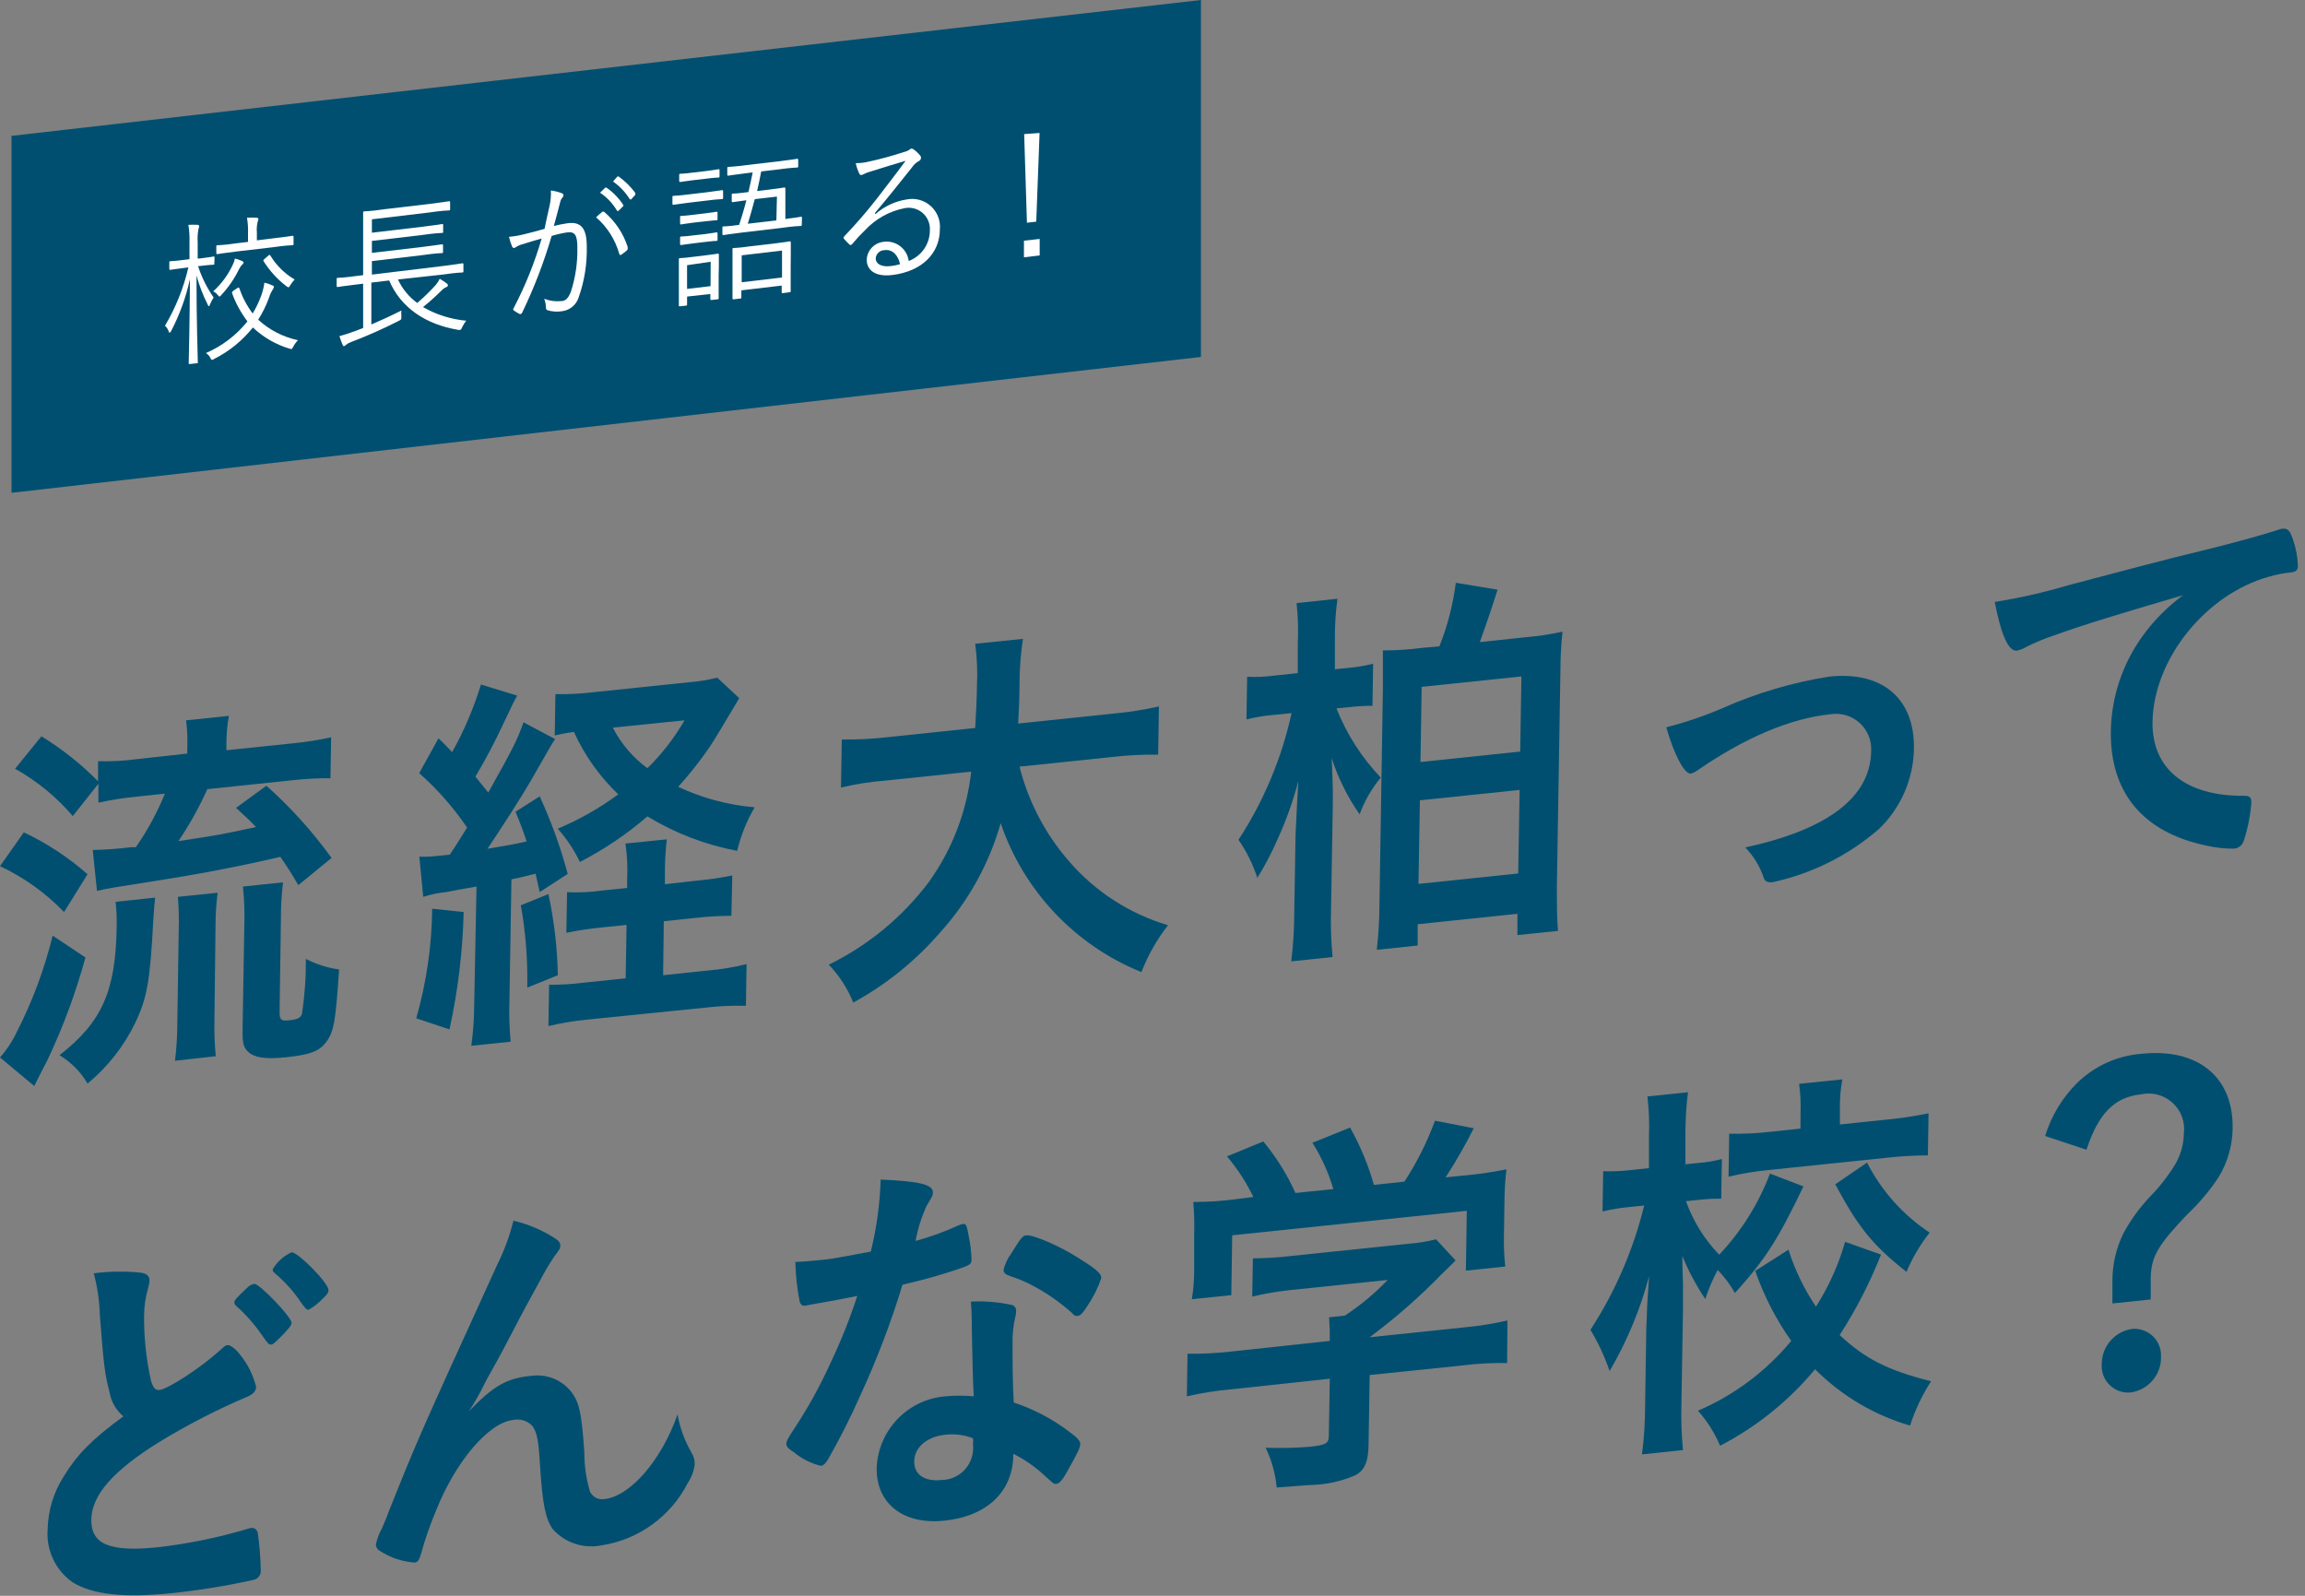 <svg height="144" viewBox="0 0 208 144" width="208" xmlns="http://www.w3.org/2000/svg"><rect x="0" y="0" width="208" height="144" fill="#808080" stroke="none"/><g fill="none"><g fill="#004f70"><path d="m108.37 32.21-107.33 12.26v-32.21l107.33-12.26z"/><path d="m2.15 75.11c2.086.982 4.022 2.255 5.75 3.78l-2.12 3.41c-1.658-1.721-3.617-3.124-5.78-4.14zm5.56 11.29c-.861 3.153-1.995 6.224-3.39 9.18l-.77 1.5-.46.92-3.09-2.58c.62-.699 1.135-1.484 1.53-2.33 1.407-2.751 2.488-5.658 3.22-8.66zm-1.14-12.76c-1.47-1.721-3.234-3.167-5.21-4.27l2.38-2.93c1.86 1.144 3.576 2.507 5.11 4.06v-1.81c1.177.031 2.354-.033 3.52-.19l4.53-.5v-.4c.039-.868.002-1.738-.11-2.6l3.86-.4c-.156.905-.23 1.822-.22 2.74v.36l5.86-.61c1.207-.112 2.406-.299 3.59-.56l-.06 3.7c-1.186-.013-2.372.05-3.55.19l-7.56.79c-.733 1.636-1.606 3.205-2.61 4.69 3.66-.56 3.76-.57 7-1.27-.53-.56-.86-.88-1.8-1.73l2.74-2c2.191 1.953 4.162 4.14 5.88 6.52l-3 2.45c-.76-1.3-1.06-1.73-1.62-2.55-4 .93-7.47 1.58-11.64 2.23-3.35.53-3.79.58-4.91.84l-.38-3.69c1.154-.024 2.305-.107 3.45-.25h.44c1.048-1.509 1.927-3.129 2.62-4.83l-2.51.26c-1.173.115-2.338.298-3.49.55v-1.71zm7.43 7.36c-.08.62-.08.8-.17 2.11-.29 5.43-.55 6.94-1.64 9.22-1.025 2.102-2.488 3.96-4.29 5.45-.616-1.051-1.486-1.931-2.53-2.56 3.84-3 5.07-5.77 5.16-11.61.017-.745-.017-1.49-.1-2.23zm1.79 14.72c.14-1.121.21-2.25.21-3.38l.13-8.49c.029-.974.002-1.949-.08-2.92l3.59-.37c-.126.965-.19 1.937-.19 2.91l-.1 8.53c-.025 1.105.015 2.21.12 3.31zm9.44-4.42c0 .72.12.85.86.77s1.05-.21 1.16-.59c.247-1.638.364-3.293.35-4.95.938.486 1.953.808 3 .95-.31 4.63-.46 5.55-1.12 6.49s-1.57 1.21-3.71 1.44c-1.93.2-2.87 0-3.4-.52-.4-.39-.5-.78-.48-2l.16-9.6c.03-1.098-.014-2.197-.13-3.29l3.62-.38c-.132 1.075-.195 2.157-.19 3.24z"/><path d="m41.84 82.3c-.085 3.563-.514 7.109-1.28 10.59l-3-1c.921-3.217 1.405-6.544 1.44-9.89zm-4-5c.521.026 1.043.006 1.56-.06l1.19-.12c.45-.66.72-1.09 1.56-2.44-1.228-1.812-2.679-3.462-4.32-4.91l1.74-3.15c.63.62.8.78 1.23 1.25 1.081-1.935 1.953-3.98 2.6-6.1l3.27 1c-.32.58-.32.58-1.26 2.56-.755 1.625-1.593 3.211-2.51 4.75l1.16 1.44c2.23-4 2.58-4.65 3.18-6.34l2.85 1.51c-.35.54-.35.54-2 3.43-1 1.77-3 4.83-4.1 6.47 1.8-.3 2.31-.39 3.53-.66-.26-.8-.45-1.33-1-2.68l2.18-1.39c1.04 2.258 1.886 4.599 2.53 7l-2.53 1.64c-.19-.81-.25-1.17-.37-1.66-1.16.3-1.5.37-2.18.51l-.18 11c-.04 1.218-.003 2.437.11 3.65l-3.55.37c.169-1.22.255-2.449.26-3.68l.21-10.69c-1.05.18-1.93.34-2.74.5-.703.07-1.397.214-2.07.43zm11.65 3.38c.517 2.407.802 4.858.85 7.32l-2.76 1.12c.051-2.49-.144-4.978-.58-7.43zm13.44-1.22c1.058-.093 2.11-.247 3.15-.46l-.08 3.64c-1.052.003-2.104.063-3.15.18l-2.95.31-.06 4.87 4-.42c1.19-.1 2.37-.294 3.53-.58l-.06 3.76c-1.199-.032-2.399.022-3.59.16l-10.67 1.08c-1.199.115-2.388.312-3.56.59l.06-3.73c1.03.01 2.059-.05 3.08-.18l3.83-.4.08-4.82-2.21.23c-1.081.104-2.156.264-3.22.48l.06-3.66c1.086.047 2.174-.007 3.25-.16l2.17-.22v-.69c.06-1.109.01-2.221-.15-3.32l3.73-.38c-.128 1.119-.185 2.244-.17 3.37v.68zm3.78-16.46c-1.18 2-2.33 3.9-2.64 4.36-.873 1.277-1.832 2.493-2.87 3.64 2.172 1.02 4.509 1.647 6.9 1.85-.717 1.225-1.25 2.549-1.58 3.93-2.864-.544-5.608-1.597-8.1-3.11-1.86 1.607-3.904 2.986-6.09 4.11-.524-1.088-1.197-2.098-2-3 1.937-.811 3.77-1.852 5.46-3.1-1.68-1.604-3.038-3.515-4-5.63-.582.073-1.16.18-1.73.32l.06-3.73c1.186.02 2.373-.043 3.55-.19l8.47-.88c.87-.067 1.733-.208 2.58-.42zm-11.41 2.66c.743 1.445 1.811 2.698 3.12 3.66 1.309-1.28 2.436-2.733 3.35-4.32z"/><path d="m92 69.18c.804 3.189 2.357 6.141 4.53 8.61 2.355 2.704 5.432 4.681 8.87 5.7-1.003 1.285-1.811 2.71-2.4 4.23-5.986-2.421-10.622-7.327-12.7-13.44-1.041 3.666-2.913 7.044-5.47 9.87-2.213 2.556-4.864 4.697-7.83 6.32-.514-1.27-1.264-2.43-2.21-3.42 3.54-1.734 6.623-4.276 9-7.42 2.124-2.945 3.451-6.39 3.85-10l-7.65.8c-1.382.1-2.753.314-4.1.64l.07-4.34c1.35.021 2.699-.046 4.04-.2l8-.84c.09-1.6.14-2.44.16-3.82.061-1.262.008-2.527-.16-3.78l4.31-.44c-.205 1.36-.309 2.734-.31 4.11 0 1.49-.07 2.29-.12 3.53l8.6-.9c1.379-.125 2.748-.339 4.1-.64l-.07 4.35c-1.356-.021-2.712.046-4.06.2z"/><path d="m120.6 63.92c.918 2.322 2.276 4.444 4 6.25-.821.986-1.467 2.106-1.91 3.31-1.088-1.552-1.937-3.257-2.52-5.06.12 2.78.12 3.07.09 4.77l-.15 8.92c-.043 1.418.004 2.838.14 4.25l-3.73.39c.176-1.427.266-2.863.27-4.3l.12-7.18c.11-2.36.2-4 .25-4.8-.462 1.78-1.078 3.516-1.84 5.19-.531 1.231-1.153 2.421-1.86 3.56-.395-1.224-.968-2.383-1.7-3.44 2.277-3.488 3.901-7.361 4.79-11.43l-1.7.17c-.8.068-1.592.202-2.37.4l.06-3.85c.805.038 1.611.005 2.41-.1l2.16-.23v-2.72c.057-1.201.021-2.405-.11-3.6l3.69-.39c-.162 1.196-.239 2.403-.23 3.61v2.75l1.39-.14c.695-.066 1.384-.187 2.06-.36l-.06 3.8c-.668-0-1.336.036-2 .11zm9.29-5.6c.734-1.84 1.231-3.765 1.48-5.73l3.77.62c-.71 2.25-1.28 3.83-1.6 4.73l4.17-.44c1.106-.097 2.205-.264 3.29-.5-.128 1.159-.191 2.324-.19 3.49l-.32 19.51c0 1.45 0 2.89.1 4l-3.66.38v-1.92l-9 .94v1.92l-3.69.39c.155-1.378.235-2.763.24-4.15l.31-19.33c0-1.74 0-2.31 0-3.54 1.13.005 2.259-.066 3.38-.21zm-1.89 21.44 9-.94.13-7.54-9 .94zm.18-11 9-.94.11-6.78-9 .94z"/><path d="m155.42 63.91c3.091-1.374 6.349-2.335 9.69-2.86 4.77-.49 7.68 2 7.6 6.52-.047 2.738-1.184 5.344-3.16 7.24-2.76 2.391-6.079 4.046-9.65 4.81-.4 0-.61-.05-.74-.4-.343-1.03-.914-1.97-1.67-2.75 7.46-1.61 11.3-4.55 11.36-8.68.06-.961-.319-1.897-1.03-2.546-.711-.649-1.678-.941-2.63-.794-3.66.38-7.68 2.1-11.92 5-.205.157-.435.278-.68.36-.58.06-1.5-1.65-2.23-4.18 1.729-.44 3.421-1.016 5.06-1.72z"/><path d="m185.3 57.36c-.83.273-1.639.608-2.42 1-.27.168-.568.287-.88.35-.75.08-1.4-1.34-2-4.39 2.271-.364 4.516-.875 6.72-1.53 4.08-1.08 9.24-2.45 12-3.1 3.06-.75 5.51-1.44 6.8-1.86.161-.073.334-.117.51-.13.44 0 .6.16.89 1 .257.745.405 1.523.44 2.31 0 .43-.15.59-.62.64-.677.07-1.346.201-2 .39-5.74 1.61-10.4 7.45-10.5 13.11-.06 4.24 3 6.71 8.28 6.66.48 0 .64.15.64.59-.086 1.195-.321 2.374-.7 3.51-.133.383-.485.648-.89.67-.841.005-1.681-.089-2.5-.28-5.73-1.21-8.68-4.81-8.59-10.36.061-3.042 1.041-5.995 2.81-8.47 1.03-1.442 2.282-2.711 3.71-3.76-4.42 1.29-9.11 2.69-11.7 3.65z"/><path d="m9.88 125.6c-.42-1.54-.53-2.51-.87-6.93-.036-1.274-.22-2.539-.55-3.77 1.426-.187 2.87-.204 4.3-.05.51.09.74.32.73.72-.015.21-.052.418-.11.62-.241.812-.369 1.653-.38 2.5-.016 1.977.192 3.95.62 5.88.19.66.39.89.76.86.81-.09 3.82-2.07 5.47-3.58.45-.41.51-.45.68-.47s.61.19 1.11.83c.698.854 1.2 1.851 1.47 2.92 0 .4-.25.68-.83.92-2.742 1.169-5.396 2.536-7.94 4.09-4.17 2.6-6.07 4.79-6.1 7s1.67 2.93 6 2.48c2.709-.31 5.386-.856 8-1.63.143-.051.291-.091.44-.12.27 0 .44.1.57.38.165 1.13.259 2.269.28 3.41.05.402-.201.78-.59.89-2.448.547-4.925.951-7.42 1.21-4.34.45-7.21.13-9-1-1.525-1.087-2.367-2.894-2.22-4.76.034-1.681.529-3.321 1.43-4.74 1.22-2 2.52-3.34 5.4-5.45-.668-.563-1.112-1.347-1.25-2.21zm12.43-9.4c.17-.188.399-.312.65-.35.47 0 3.36 3 3.35 3.52 0 .22-.28.57-.93 1.22s-.75.73-.92.74-.24 0-.87-.92c-.66-.947-1.428-1.812-2.29-2.58-.093-.078-.151-.189-.16-.31 0-.18.31-.52 1.17-1.32zm7.33.22c0 .21-.1.37-.52.77-.371.395-.799.732-1.27 1-.2 0-.26-.08-.66-.62-.673-1.017-1.492-1.93-2.43-2.71-.13-.13-.16-.2-.16-.31.397-.684.999-1.226 1.72-1.55.57 0 3.33 2.76 3.32 3.42z"/><path d="m50 111.69c.4.25.57.45.56.7s0 .29-.55 1c-.457.688-.877 1.398-1.26 2.13-1.74 3.18-1.74 3.18-2.68 5s-1.61 3-1.95 3.6c-.11.19-.11.19-.6 1.15-.361.717-.765 1.412-1.21 2.08 2.23-2.3 3.42-3 5.66-3.2 1.394-.188 2.781.389 3.63 1.51.69.94.88 1.86 1.13 5.38-.007 1.205.165 2.405.51 3.56.235.494.772.768 1.31.67 2.34-.25 5.17-3.55 6.59-7.64.214 1.215.64 2.383 1.26 3.45.197.318.298.686.29 1.06-.07.59-.279 1.156-.61 1.65-1.535 3.034-4.439 5.142-7.8 5.66-1.617.324-3.284-.227-4.39-1.45-.66-.94-.94-2.25-1.16-5.78-.13-2.3-.29-3.08-.75-3.61-.438-.421-1.055-.601-1.65-.48-2.24.23-5.24 3.77-7 8.23-.526 1.246-.97 2.526-1.33 3.83-.15.56-.32.79-.56.81-1.139-.072-2.238-.441-3.19-1.07-.199-.113-.324-.321-.33-.55.099-.502.278-.985.53-1.43.28-.68.39-.87.63-1.55 2.61-6.53 2.61-6.53 9.8-22.3.628-1.259 1.114-2.584 1.45-3.95 1.301.305 2.541.826 3.67 1.54z"/><path d="m74.42 117.5-1.39.25-.38.08c-.27 0-.4-.07-.5-.42-.224-1.167-.351-2.352-.38-3.54.37 0 1.35-.07 2.57-.2.38 0 3.06-.5 4.24-.73.525-2.129.823-4.308.89-6.5 3.48.15 4.72.45 4.71 1.14 0 .25 0 .33-.56 1.22-.465 1.014-.801 2.082-1 3.18 1.305-.356 2.58-.817 3.81-1.38.162-.075.334-.129.51-.16.24 0 .31.15.49 1.18.135.659.215 1.328.24 2 0 .43-.11.52-1 .83-1.15.41-3.12 1-5.23 1.48-1.04 3.417-2.313 6.758-3.81 10-.861 1.943-1.819 3.842-2.87 5.69-.28.46-.45.63-.69.65-.897-.217-1.732-.638-2.44-1.23-.54-.34-.67-.51-.67-.76s.15-.49.6-1.19c1.315-1.976 2.465-4.056 3.44-6.22.913-1.924 1.701-3.905 2.36-5.93-1.28.24-1.36.29-2.94.56zm10.8 19.72c-3.69.39-6.16-1.53-6.11-4.75.134-3.41 2.789-6.185 6.19-6.47.855-.078 1.715-.078 2.57 0-.1-1.73-.09-2.42-.17-5.77 0-.69 0-1.63-.09-2.78 1.234-.061 2.472.04 3.68.3.25.054.421.285.4.54 0 .18 0 .33-.08.59-.174.754-.255 1.526-.24 2.3 0 1.34 0 3.62.11 5.38 1.8.595 3.49 1.484 5 2.63.74.54 1 .83 1 1.12s-.18.71-1.16 2.44c-.41.77-.73 1.13-1 1.15s-.21 0-1.14-.82c-.819-.757-1.741-1.394-2.74-1.89.01 3.35-2.32 5.63-6.22 6.03zm.06-7.75c-1.62.17-2.76 1.12-2.78 2.39s1 1.85 2.51 1.69c.805-.02 1.565-.377 2.095-.983.53-.606.782-1.406.695-2.207.029-.189.029-.381 0-.57-.8-.317-1.666-.427-2.52-.32zm12.84-11.62c-.42.66-.63.87-.86.89s-.31 0-.54-.27c-.989-.888-2.076-1.66-3.24-2.3-.722-.413-1.487-.748-2.28-1-.48-.17-.64-.3-.64-.59.131-.535.37-1.039.7-1.48.84-1.35 1-1.59 1.35-1.63.64-.06 3.13 1 4.9 2.17 1.44.9 1.87 1.29 1.87 1.69-.303.894-.727 1.741-1.26 2.52z"/><path d="m111.1 125.37c-1.347.115-2.683.326-4 .63l.06-3.84c1.313.015 2.625-.052 3.93-.2l8.91-.96v-.26c.008-.624-.015-1.248-.07-1.87l1.42-.15c1.409-.921 2.708-2.002 3.87-3.22l-8.94.93c-1.104.125-2.199.316-3.28.57l.06-3.45c1.106-.005 2.211-.072 3.31-.2l10.74-1.12c.837-.059 1.667-.193 2.48-.4l1.76 1.91c-.48.49-.48.49-1.2 1.18-2.028 2.09-4.222 4.013-6.56 5.75l8.44-.88c1.346-.124 2.682-.334 4-.63l-.03 3.84c-1.337-.025-2.673.045-4 .21l-8.4.87-.1 6.09c0 1.78-.38 2.58-1.3 3-1.197.5-2.474.781-3.77.83-.41 0-1.46.11-3.22.23-.119-1.246-.457-2.462-1-3.59 1.334.051 2.67.021 4-.09 1.45-.16 1.69-.29 1.7-1l.09-5.14zm2-17.36c-.633-1.317-1.433-2.547-2.38-3.66l3.28-1.35c1.168 1.415 2.144 2.978 2.9 4.65l3.42-.35c-.433-1.474-1.069-2.881-1.89-4.18l3.4-1.37c.918 1.632 1.64 3.368 2.15 5.17l2.75-.29c1.123-1.724 2.049-3.569 2.76-5.5l3.5.68c-.763 1.523-1.611 3.002-2.54 4.43l1.49-.15c1.343-.114 2.679-.304 4-.57-.117.969-.177 1.944-.18 2.92l-.05 3.22c-.013.878.027 1.757.12 2.63l-3.55.37.08-5.4-21.17 2.21-.08 5.4-3.56.37c.146-.892.216-1.796.21-2.7v-3.19c.029-.964.003-1.929-.08-2.89 1.288.005 2.574-.079 3.85-.25z"/><path d="m162.74 107.06c-2.35 4.88-3.39 6.51-6.18 9.62-.427-.758-.952-1.458-1.56-2.08-.449.839-.824 1.716-1.12 2.62-.816-1.222-1.509-2.522-2.07-3.88 0 .69 0 .69.06 2.53v2.32l-.14 8.41c-.043 1.418.004 2.838.14 4.25l-3.7.39c.184-1.426.277-2.862.28-4.3l.11-7.11c.05-.94.06-1.56.07-1.81 0 0 .05-1 .18-2.85-.797 2.997-1.995 5.873-3.56 8.55-.444-1.298-1.024-2.544-1.73-3.72 2.235-3.441 3.875-7.234 4.85-11.22l-1.25.13c-.846.073-1.685.21-2.51.41l.06-3.63c.835.026 1.671-.011 2.5-.11l1.63-.17v-2.87c.049-1.202.002-2.406-.14-3.6l3.66-.38c-.148 1.194-.225 2.396-.23 3.6v2.9l1.29-.13c.676-.052 1.346-.169 2-.35l-.06 3.59c-.635-.01-1.269.02-1.9.09l-1.28.13c.644 1.806 1.667 3.453 3 4.83 1.995-2.114 3.552-4.601 4.58-7.32zm7 6.15c-1 2.537-2.249 4.969-3.73 7.26 2.29 2.15 4.37 3.2 8.25 4.17-.805 1.245-1.444 2.59-1.9 4-3.239-.943-6.188-2.691-8.57-5.08-2.368 2.849-5.282 5.195-8.57 6.9-.489-1.156-1.165-2.223-2-3.16 3.267-1.402 6.153-3.562 8.42-6.3-1.377-1.942-2.471-4.07-3.25-6.32l3-1.91c.577 1.823 1.412 3.554 2.48 5.14 1.154-1.813 2.04-3.783 2.63-5.85zm-7.26-12.82c.032-.865-.012-1.732-.13-2.59l3.9-.4c-.155.841-.229 1.695-.22 2.55v1.52l4.4-.46c1.209-.118 2.411-.301 3.6-.55l-.06 3.8c-1.199.005-2.398.072-3.59.2l-10.77 1.12c-1.222.116-2.435.317-3.63.6l.06-3.88c1.209.032 2.419-.022 3.62-.16l2.81-.3zm6 4.52c1.308 2.558 3.254 4.735 5.65 6.32-.855 1.079-1.558 2.27-2.09 3.54-3.07-2.42-4.33-4-6.43-7.9z"/><path d="m184.55 102.51c.554-1.81 1.547-3.456 2.89-4.79 1.571-1.533 3.631-2.464 5.82-2.63 5.08-.53 8.29 2.1 8.21 6.74-.021 1.542-.453 3.05-1.25 4.37-.81 1.229-1.76 2.359-2.83 3.37-2.69 2.81-3.28 3.85-3.31 5.77v1.92l-3.46.36v-2c-.005-1.504.337-2.99 1-4.34.647-1.192 1.447-2.295 2.38-3.28.867-.885 1.631-1.865 2.28-2.92.499-.846.772-1.807.79-2.79.131-1.035-.248-2.069-1.018-2.773-.77-.704-1.833-.99-2.852-.767-2.4.25-3.85 1.74-4.92 5zm10.46 20c-.007 1.575-1.163 2.908-2.72 3.14-.709.074-1.414-.172-1.922-.671-.509-.499-.768-1.199-.708-1.909.007-1.577 1.161-2.914 2.72-3.15.71-.068 1.414.183 1.92.685s.763 1.204.7 1.915z"/></g><path d="m19.34 23.77c0 .1 0 .11-.1.12s-.33 0-1.25.12h-.12c.33 1.01.805 1.966 1.41 2.84-.131.186-.238.388-.32.6-.05.12-.08.18-.12.18s-.06-.06-.11-.17c-.419-.831-.754-1.702-1-2.6 0 4.23.12 7.6.12 7.79s0 .12-.1.13l-.62.07c-.09 0-.1 0-.1-.1s.09-3.51.11-7.56c-.353 1.617-.918 3.181-1.68 4.65-.07.12-.11.18-.15.18s-.06 0-.1-.15c-.068-.183-.178-.347-.32-.48.97-1.634 1.682-3.408 2.11-5.26l-.39.05c-.9.11-1.16.16-1.23.17s-.1 0-.1-.1v-.54c0-.12 0-.13.1-.14s.33 0 1.23-.12l.49-.06v-1.45c.02-.552-.013-1.105-.1-1.65.276-.015.554-.015.83 0 .09 0 .14.05.14.11-.002.093-.022.185-.06.27-.074.389-.098.785-.07 1.18v1.48h.17c.92-.11 1.17-.17 1.25-.18s.1 0 .1.11zm2.07 2.23c.12-.08.16-.06.18 0 .282.821.69 1.594 1.21 2.29.289-.476.533-.979.73-1.5.16-.412.271-.842.33-1.28.243.049.478.13.7.24.1 0 .16.09.16.15-.024.103-.072.199-.14.28-.123.192-.218.401-.28.62-.256.718-.592 1.406-1 2.05 1.01.926 2.25 1.565 3.59 1.85-.167.168-.309.36-.42.57-.09.16-.11.22-.18.23-.068-.009-.135-.026-.2-.05-1.223-.371-2.342-1.022-3.27-1.9-.937 1.178-2.117 2.14-3.46 2.82-.063.046-.134.08-.21.1-.05 0-.09 0-.17-.18-.087-.18-.227-.33-.4-.43 1.464-.634 2.752-1.615 3.75-2.86-.59-.774-1.059-1.634-1.39-2.55 0-.11 0-.11.14-.23zm.41-2.09c-.098.116-.182.244-.25.38-.408.839-.937 1.614-1.57 2.3-.09.11-.14.16-.18.17s-.09-.05-.18-.15c-.107-.136-.244-.246-.4-.32.742-.67 1.341-1.483 1.76-2.39.094-.179.161-.371.2-.57.219.055.433.129.64.22.09.05.14.08.14.15-.022.089-.08.165-.16.21zm4.67-1.91c0 .1 0 .12-.12.13s-.48 0-1.74.18l-3.25.38c-1.27.15-1.69.23-1.75.24s-.11 0-.11-.1v-.58c0-.1 0-.11.11-.12s.48 0 1.75-.18l1-.12v-.69c.021-.498-.009-.998-.09-1.49.286-.02.574-.02.86 0 .11 0 .17.05.17.09-.008.093-.032.185-.07.27-.076.324-.1.658-.07.99v.69l1.45-.18c1.26-.14 1.68-.22 1.74-.23s.12 0 .12.1zm-2.29 1.08c.13-.11.14-.11.21 0 .537.884 1.286 1.619 2.18 2.14-.148.155-.279.326-.39.51-.08.13-.12.19-.16.2-.064-.021-.125-.051-.18-.09-.825-.629-1.529-1.401-2.08-2.28-.05-.09 0-.11.12-.22z" fill="#fff"/><path d="m35.91 25.22c.393.842.991 1.571 1.74 2.12.587-.501 1.141-1.039 1.66-1.61.148-.173.273-.364.37-.57.226.128.444.272.65.43.055.034.089.095.09.16 0 .07-.05.12-.15.16-.165.07-.312.176-.43.31-.53.526-1.087 1.024-1.67 1.49 1.196.686 2.527 1.105 3.9 1.23-.138.173-.255.361-.35.56-.13.29-.16.3-.4.26-2.92-.49-5.16-2-6.2-4.45l-1.61.19v3.78c.87-.37 1.7-.75 2.71-1.26-.019.176-.019.354 0 .53 0 .28 0 .29-.27.42-1.385.707-2.807 1.338-4.26 1.89-.177.063-.342.154-.49.27-.06.05-.08.09-.15.1s-.08 0-.13-.11c-.111-.258-.208-.521-.29-.79.474-.126.941-.276 1.4-.45l.74-.28v-4l-.58.07c-1.22.14-1.64.22-1.7.23s-.11 0-.11-.1v-.6c0-.1 0-.12.11-.13s.48 0 1.7-.17l.58-.07v-4.07c0-1.06 0-1.5 0-1.57s0-.11.11-.12.52 0 1.81-.19l4-.47c1.31-.16 1.75-.24 1.82-.25s.11 0 .11.11v.6c0 .09 0 .11-.11.12s-.51 0-1.82.19l-5.13.61v1.21l4.58-.54c1.26-.15 1.67-.23 1.75-.24s.1 0 .1.1v.58c0 .1 0 .11-.1.12s-.49 0-1.75.18l-4.58.54v1.08l4.58-.54c1.26-.15 1.65-.23 1.73-.23s.11 0 .11.09v.58c0 .1 0 .11-.11.12s-.47 0-1.73.18l-4.58.54v1.22l6.44-.78c1.23-.15 1.64-.23 1.71-.24s.11 0 .11.1v.61c0 .1 0 .11-.11.12s-.48 0-1.71.18z" fill="#fff"/><path d="m49.6 18.54c.096-.443.133-.897.11-1.35.342.043.678.127 1 .25.071.026.122.088.135.163.012.074-.016.15-.075.197-.117.141-.197.31-.23.49-.19.71-.36 1.39-.56 2.1.418-.107.842-.19 1.27-.25 1.14-.14 1.7.41 1.7 2.09.038 1.554-.206 3.103-.72 4.57-.2.684-.784 1.186-1.49 1.28-.44.072-.891.045-1.32-.08-.099-.025-.163-.119-.15-.22-.009-.28-.063-.557-.16-.82.483.189 1.004.261 1.52.21.38 0 .63-.21.88-.83.42-1.291.62-2.643.59-4 0-1.09-.2-1.46-.91-1.37-.478.07-.949.177-1.41.32-.696 2.383-1.589 4.705-2.67 6.94-.037.09-.139.134-.23.1-.181-.093-.355-.2-.52-.32-.08-.06-.06-.13 0-.22 1.046-2.001 1.89-4.102 2.52-6.27-.54.15-1.07.31-1.73.52-.206.05-.402.135-.58.25-.14.11-.26.12-.34 0-.127-.297-.227-.605-.3-.92.459-.04.914-.117 1.36-.23.72-.17 1.24-.32 1.85-.49.14-.72.28-1.3.46-2.11zm4.73.59c.057-.051.143-.051.2 0 .984.832 1.715 1.924 2.11 3.15v.24c-.164.166-.345.313-.54.44-.1.08-.19.08-.22-.06-.36-1.278-1.086-2.422-2.09-3.29.171-.169.352-.33.54-.48zm.28-2.19c0-.05.08 0 .13 0 .585.409 1.087.924 1.48 1.52.022.021.035.05.035.08s-.012.059-.035.08l-.38.38c-.06.06-.13.06-.17 0-.38-.644-.899-1.194-1.52-1.61zm1.09-1s.09-.06.14 0c.571.409 1.073.905 1.49 1.47v.17l-.35.38c0 .06-.1.06-.16 0-.389-.622-.899-1.16-1.5-1.58z" fill="#fff"/><path d="m65.25 17.83c0 .11 0 .13-.11.14s-.38 0-1.37.13l-1.61.19c-1 .12-1.31.19-1.38.19s-.1 0-.1-.11v-.57c0-.1 0-.12.1-.13s.38 0 1.38-.13l1.61-.19c1-.12 1.31-.19 1.37-.19s.11 0 .11.1zm-.4 7.06v2c0 .09 0 .11-.11.12l-.53.06c-.09 0-.11 0-.11-.1v-.44l-2.1.23v.7c0 .09 0 .11-.1.12l-.54.06c-.09 0-.1 0-.1-.1s0-.35 0-2.06v-.85c0-.86 0-1.15 0-1.22s0-.11.1-.12.33 0 1.15-.11l1.09-.13c.84-.1 1.09-.15 1.16-.16s.11 0 .11.1v1zm.08-9c0 .1 0 .12-.1.13s-.32 0-1.16.11l-1.12.13c-.84.1-1.09.16-1.15.16s-.11 0-.11-.1v-.52c0-.09 0-.11.11-.12s.31 0 1.15-.11l1.12-.13c.84-.1 1.08-.16 1.16-.17s.1 0 .1.1zm-.18 3.86c0 .1 0 .12-.12.13s-.27 0-1.07.1l-1 .11c-.79.1-1 .15-1.08.16s-.11 0-.11-.1v-.55c0-.09 0-.11.11-.12s.29 0 1.08-.1l1-.12c.8-.09 1-.14 1.07-.15s.12 0 .12.1zm0 1.87c0 .09 0 .11-.12.12s-.27 0-1.07.1l-1 .12c-.79.09-1 .15-1.08.15s-.11 0-.11-.1v-.54c0-.1 0-.12.11-.13.362-.012.722-.045 1.08-.1l1-.11c.8-.1 1-.15 1.07-.16s.12 0 .12.1zm-.62 2-2.13.31v2.14l2.12-.25zm8.22-3.36c0 .1 0 .12-.1.13s-.5 0-1.77.18l-3.41.4c-1.27.15-1.69.23-1.77.24s-.11 0-.11-.1v-.56c0-.1 0-.11.11-.12s.43 0 1.4-.14c.23-.7.46-1.46.65-2.22l-1.21.17c-.1 0-.11 0-.11-.1v-.53c0-.12 0-.13.11-.14s.39 0 1.4-.14c.14-.58.26-1.18.38-1.77l-.5.06c-1.22.15-1.62.22-1.69.23s-.1 0-.1-.1v-.56c0-.1 0-.11.1-.13s.47 0 1.69-.17l2.81-.33c1.22-.14 1.63-.22 1.69-.23s.11 0 .11.1v.56c0 .1 0 .12-.11.13s-.47 0-1.69.17l-1.54.18c-.11.6-.24 1.19-.37 1.77l1-.12c1-.12 1.38-.19 1.44-.2s.11 0 .11.11v1 1.73c1-.12 1.33-.19 1.4-.2s.1 0 .1.1zm-1 3.84v2.15c0 .08 0 .11-.1.12l-.61.08c-.09 0-.1 0-.1-.1v-.58l-3.64.43v.62c0 .1 0 .11-.11.12l-.59.07c-.09 0-.1 0-.1-.1s0-.38 0-2.19v-.91c0-.91 0-1.23 0-1.31s0-.11.1-.12.45 0 1.54-.16l2-.23c1.08-.13 1.45-.2 1.52-.21s.1 0 .1.1v1.17zm-.78-1.49-3.64.43v2.43l3.64-.43zm-.46-4.87-2 .23c-.2.76-.41 1.51-.63 2.22l2.58-.3z" fill="#fff"/><path d="m79 19.32c.79-.701 1.766-1.16 2.81-1.32.782-.16 1.593.062 2.185.597.592.535.895 1.319.815 2.113 0 2.08-1.54 3.78-4.32 4.11-1.57.18-2.28-.49-2.28-1.39.041-.845.698-1.531 1.54-1.61.528-.071 1.063.072 1.485.397.422.325.698.805.765 1.333 1.154-.432 1.917-1.538 1.91-2.77.038-.589-.198-1.162-.64-1.553-.442-.391-1.04-.556-1.62-.447-1.382.268-2.642.969-3.6 2-.4.384-.777.792-1.13 1.22-.11.12-.17.15-.27.06s-.35-.34-.48-.5 0-.13 0-.22c1.06-1.104 2.061-2.262 3-3.47.76-1 1.55-2 2.55-3.36-1.08.31-2.1.64-3.27 1-.159.044-.313.105-.46.18-.078.045-.162.079-.25.1-.09 0-.15 0-.21-.15-.138-.294-.242-.602-.31-.92.387.006.774-.038 1.15-.13 1.101-.241 2.189-.538 3.26-.89.146-.031.285-.089.41-.17.05-.053.111-.095.18-.12.087-.005.173.023.24.08.209.151.398.329.56.53.059.058.092.137.09.22-.001.126-.075.239-.19.29-.252.134-.465.33-.62.57-1.17 1.45-2 2.53-3.35 4.12zm.82 3.25c-.421.004-.769.33-.8.75 0 .46.48.8 1.35.69.288-.029.573-.086.85-.17-.17-.78-.65-1.36-1.4-1.27z" fill="#fff"/><path d="m93.82 23.05-1.42.17v-1.5l1.42-.16zm-.31-3.05-.84.1-.25-8 1.39-.1z" fill="#fff"/></g></svg>